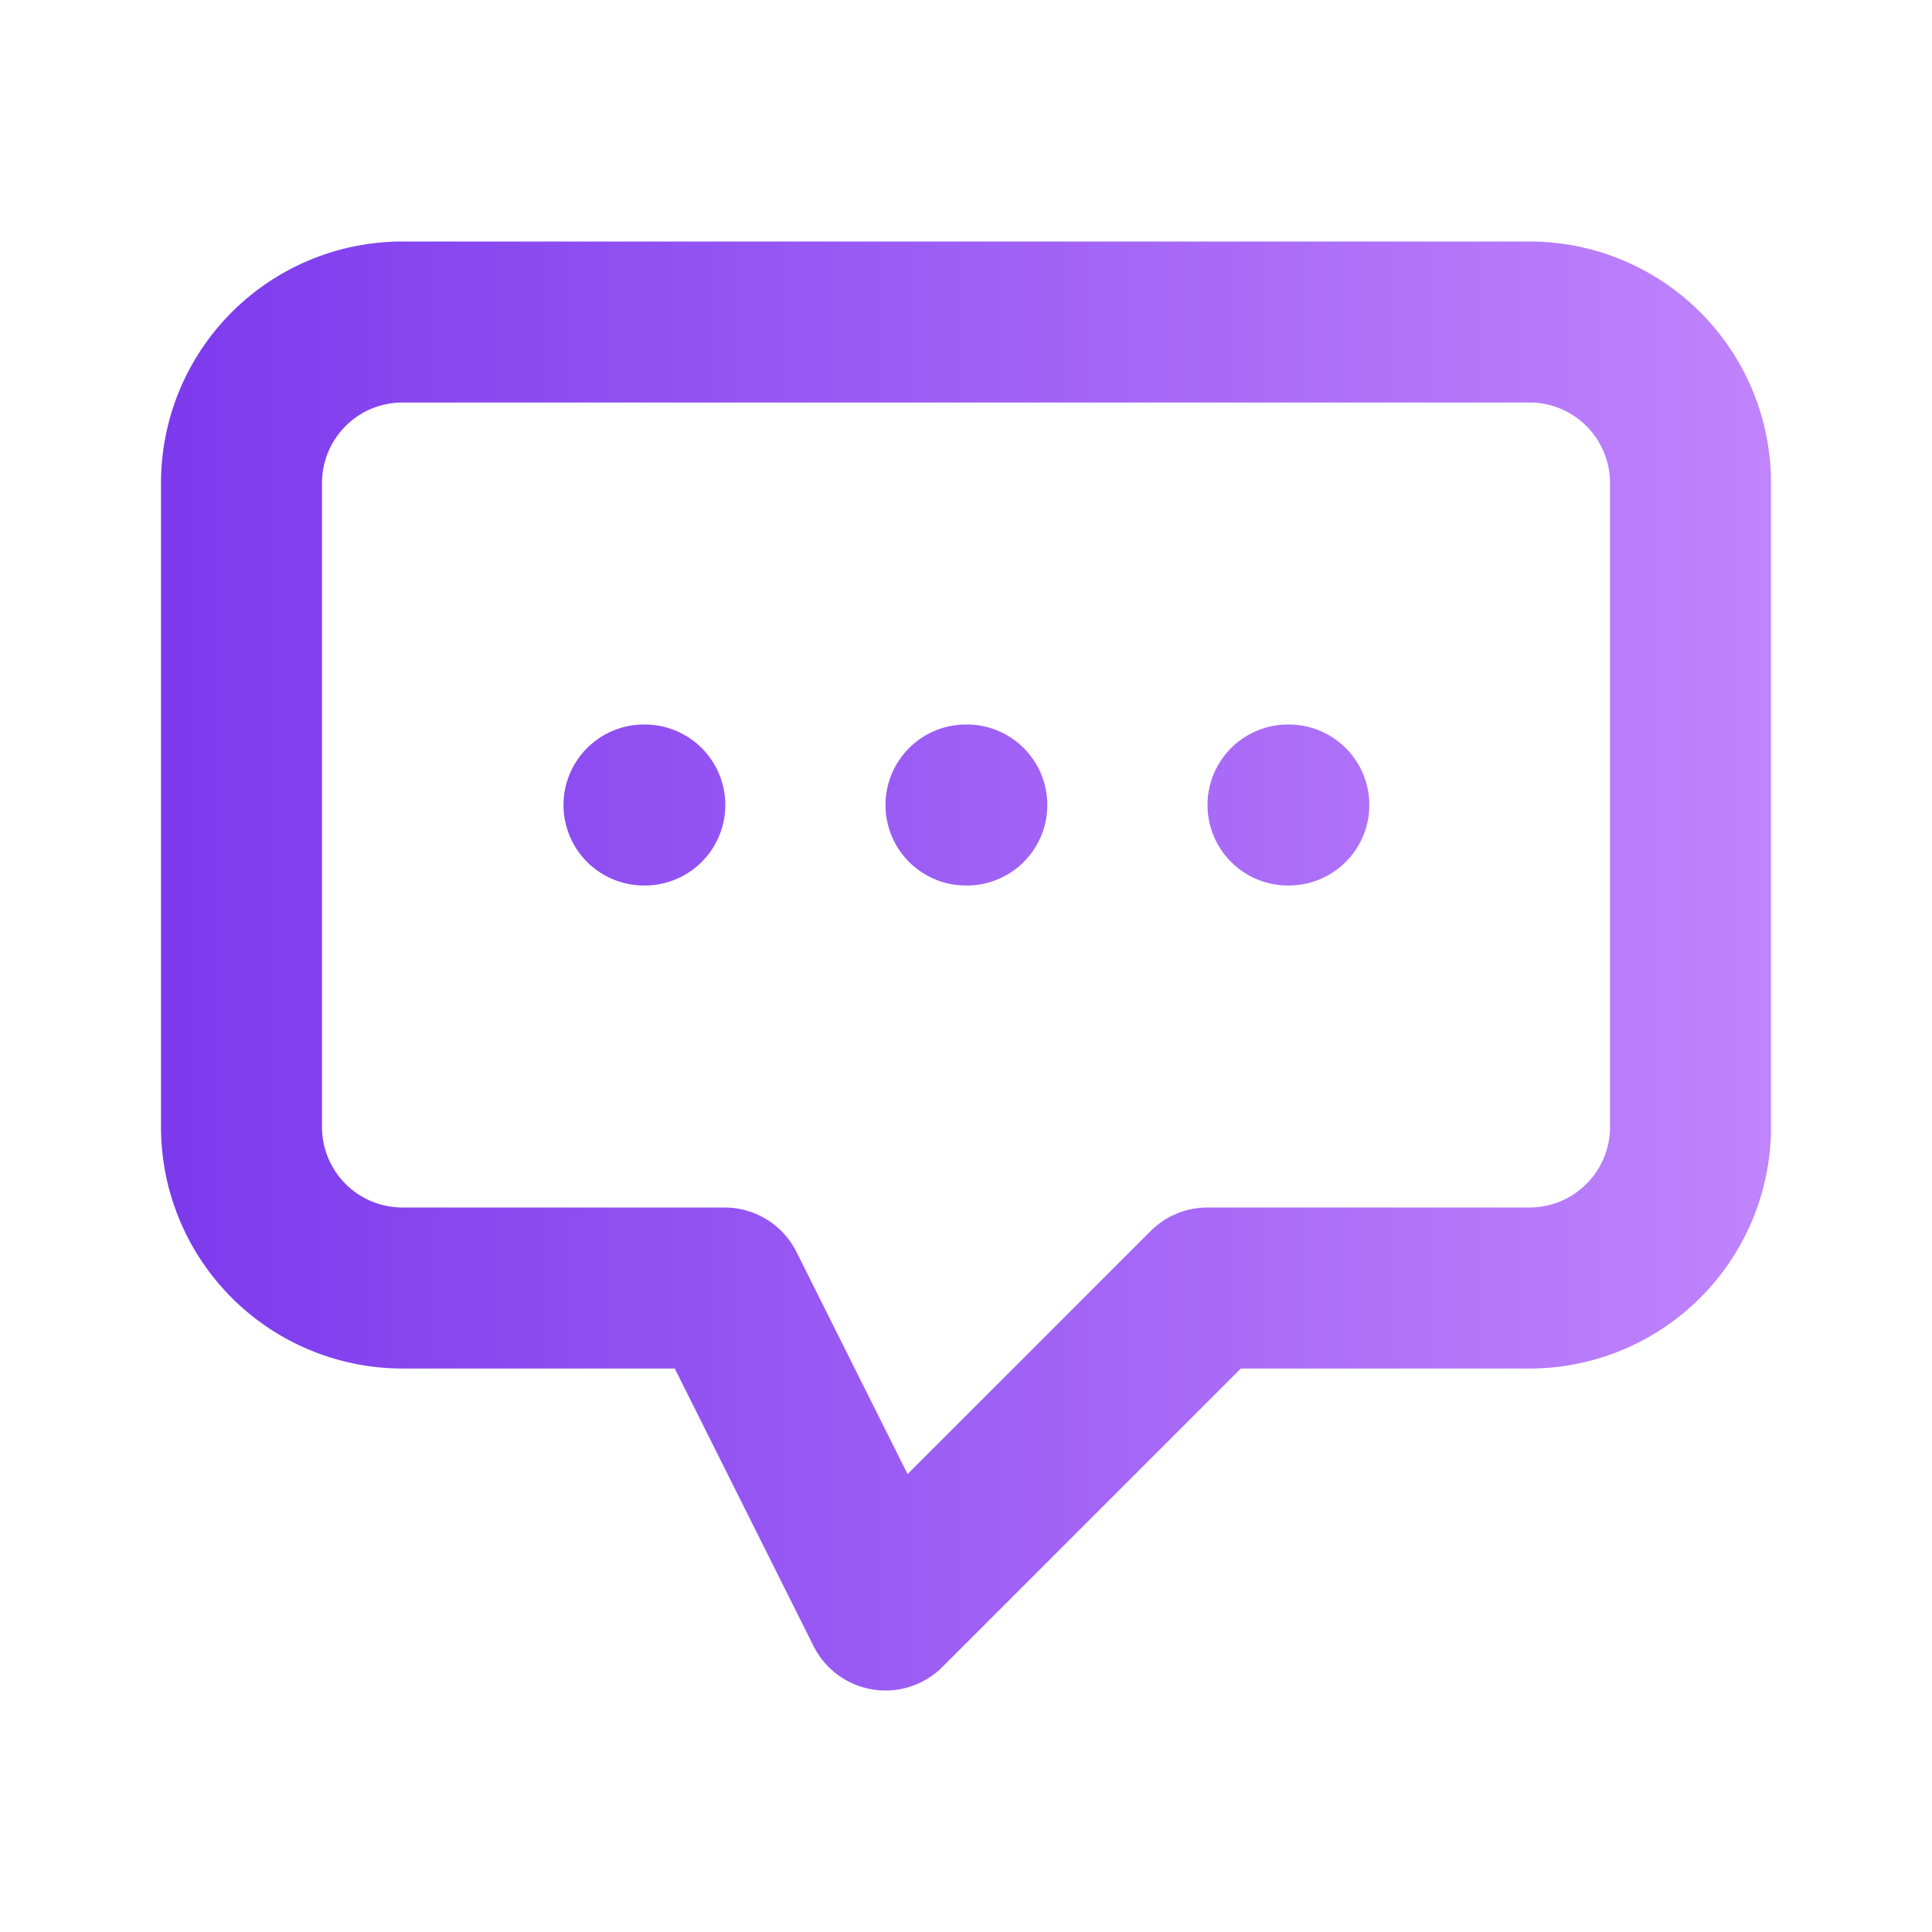 <svg width="24" height="24" viewBox="0 0 24 24" fill="none" xmlns="http://www.w3.org/2000/svg">
  <path d="M8 10h.01M12 10h.01M16 10h.01M9 16H5a2 2 0 01-2-2V6a2 2 0 012-2h14a2 2 0 012 2v8a2 2 0 01-2 2h-4l-4 4z" stroke="url(#paint0_linear)" stroke-width="2" stroke-linecap="round" stroke-linejoin="round"/>
  <defs>
    <linearGradient id="paint0_linear" x1="2" y1="4" x2="22" y2="4" gradientUnits="userSpaceOnUse">
      <stop stop-color="#7C3AED"/>
      <stop offset="1" stop-color="#C084FC"/>
    </linearGradient>
  </defs>
</svg> 